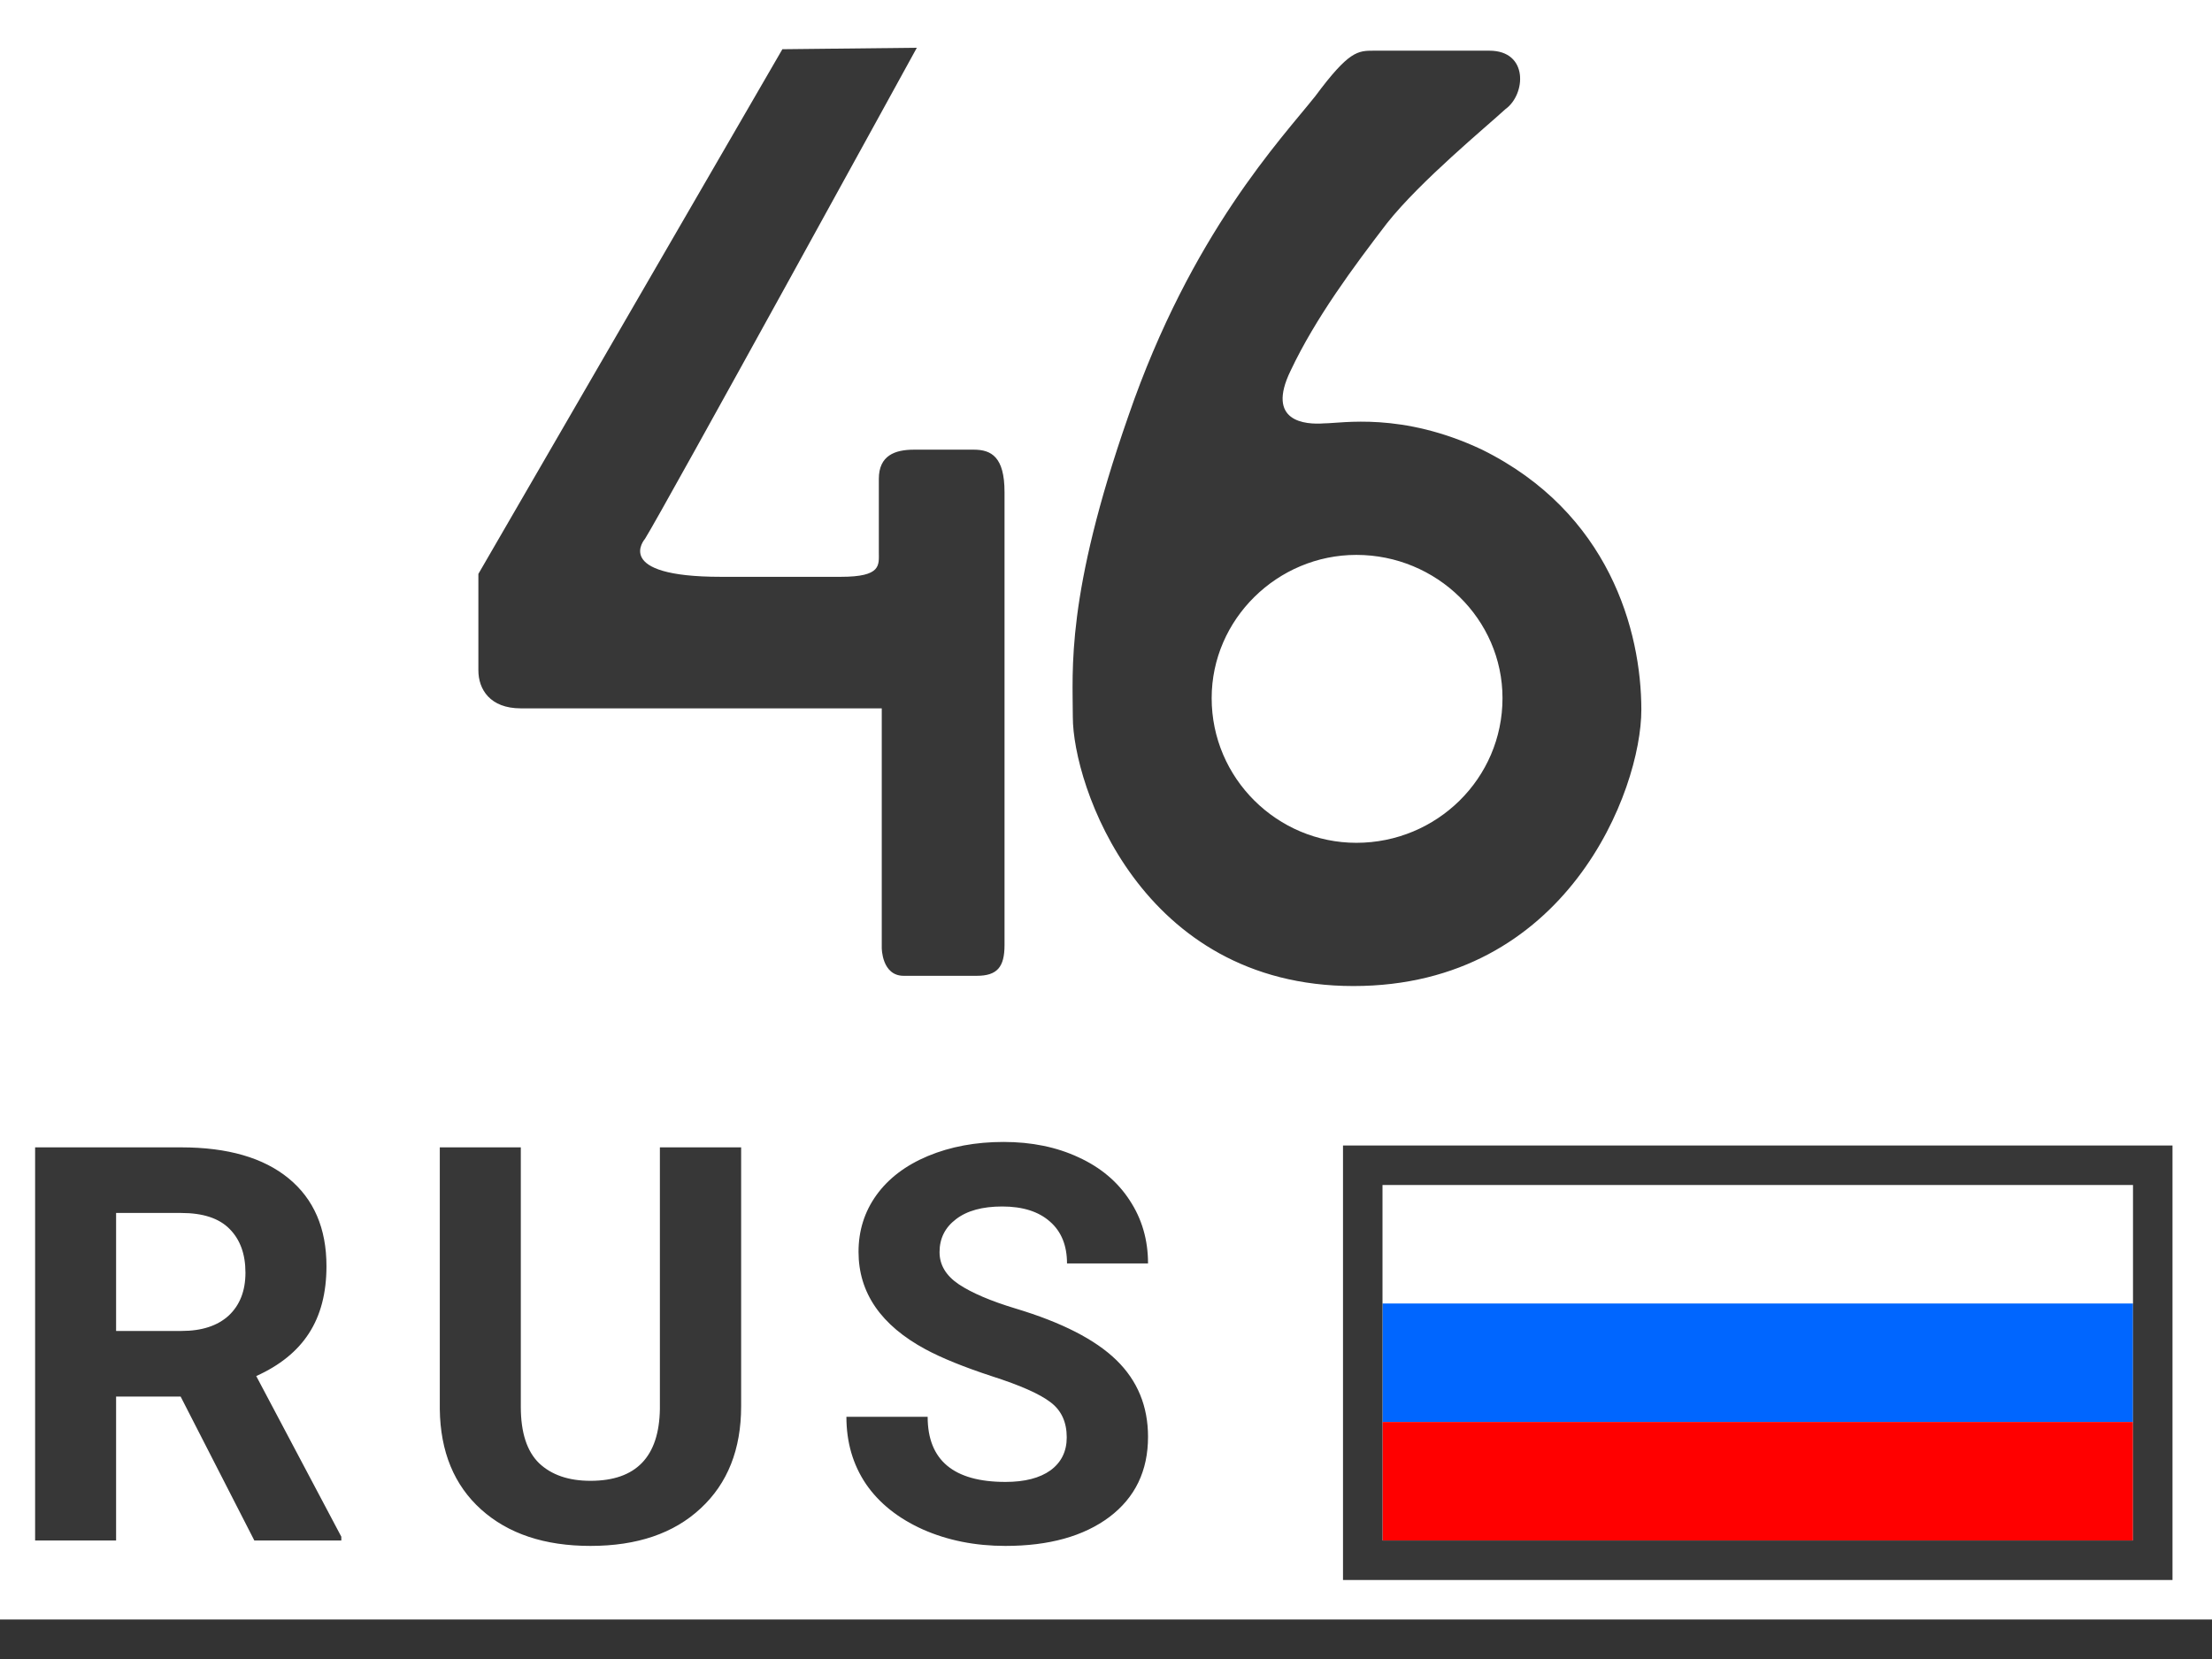 <svg width="56" height="42" viewBox="0 0 56 42" fill="none" xmlns="http://www.w3.org/2000/svg">
<rect x="0" y="0" width="56" height="42" fill="#333333" stroke="none"/>
<rect width="56" height="41" fill="white"/>
<path d="M4.573 35.356H2.939V39H0.889V29.047H4.587C5.763 29.047 6.67 29.309 7.308 29.833C7.946 30.357 8.265 31.098 8.265 32.055C8.265 32.734 8.117 33.301 7.82 33.757C7.529 34.208 7.084 34.568 6.487 34.837L8.641 38.904V39H6.439L4.573 35.356ZM2.939 33.695H4.594C5.109 33.695 5.507 33.565 5.79 33.306C6.073 33.041 6.214 32.679 6.214 32.219C6.214 31.749 6.079 31.38 5.811 31.111C5.546 30.842 5.138 30.708 4.587 30.708H2.939V33.695ZM18.763 29.047V35.602C18.763 36.692 18.422 37.553 17.738 38.187C17.059 38.82 16.129 39.137 14.949 39.137C13.787 39.137 12.864 38.829 12.18 38.214C11.497 37.599 11.148 36.753 11.134 35.678V29.047H13.185V35.616C13.185 36.268 13.34 36.744 13.65 37.045C13.964 37.341 14.397 37.489 14.949 37.489C16.102 37.489 16.687 36.883 16.706 35.671V29.047H18.763ZM27.006 36.389C27.006 36.001 26.869 35.705 26.596 35.5C26.323 35.29 25.83 35.072 25.119 34.844C24.408 34.611 23.846 34.383 23.431 34.16C22.301 33.55 21.735 32.727 21.735 31.692C21.735 31.155 21.886 30.676 22.187 30.257C22.492 29.833 22.927 29.503 23.492 29.266C24.062 29.029 24.7 28.91 25.406 28.91C26.117 28.91 26.751 29.04 27.307 29.3C27.863 29.555 28.294 29.917 28.599 30.387C28.909 30.856 29.064 31.389 29.064 31.986H27.013C27.013 31.531 26.869 31.177 26.582 30.927C26.295 30.672 25.892 30.544 25.372 30.544C24.871 30.544 24.481 30.651 24.203 30.865C23.925 31.075 23.786 31.353 23.786 31.699C23.786 32.023 23.948 32.294 24.272 32.513C24.6 32.731 25.081 32.937 25.714 33.128C26.881 33.479 27.731 33.914 28.264 34.434C28.797 34.953 29.064 35.6 29.064 36.375C29.064 37.236 28.738 37.913 28.086 38.405C27.434 38.893 26.557 39.137 25.454 39.137C24.689 39.137 23.991 38.998 23.363 38.72C22.734 38.437 22.253 38.052 21.92 37.565C21.592 37.077 21.428 36.512 21.428 35.869H23.485C23.485 36.967 24.142 37.517 25.454 37.517C25.942 37.517 26.323 37.419 26.596 37.223C26.869 37.022 27.006 36.744 27.006 36.389Z" fill="#373737"/>
<rect x="35" y="33" width="19" height="3" fill="#0066FF"/>
<path d="M35 36H54V39H35V36Z" fill="#FF0000"/>
<rect x="34.5" y="29.5" width="20" height="10" stroke="#373737"/>
<path d="M19.807 1.246L12.111 14.529V16.971C12.111 17.452 12.407 17.933 13.184 17.933H22.323V24.001C22.323 24.001 22.323 24.704 22.878 24.704H24.728C25.246 24.704 25.431 24.482 25.431 23.927V12.457C25.431 11.569 25.098 11.384 24.654 11.384H23.137C22.656 11.384 22.249 11.532 22.249 12.124V13.974C22.249 14.307 22.323 14.603 21.287 14.603H18.253C15.478 14.603 16.329 13.641 16.329 13.641C16.773 12.938 23.211 1.209 23.211 1.209L19.807 1.246ZM38.112 2.763C38.63 2.393 38.704 1.283 37.705 1.283H34.782C34.375 1.283 34.153 1.283 33.302 2.43C32.451 3.503 30.157 5.908 28.566 10.533C26.975 15.084 27.16 16.971 27.16 18.155C27.16 19.857 28.862 24.963 34.264 24.963C39.666 24.963 41.553 20.005 41.553 17.97C41.553 15.972 40.739 12.975 37.52 11.384C35.485 10.422 33.968 10.718 33.524 10.718C33.043 10.755 32.044 10.681 32.673 9.386C33.302 8.054 34.264 6.759 35.115 5.649C35.966 4.576 37.631 3.207 38.112 2.763ZM34.338 21.337C32.34 21.337 30.675 19.709 30.675 17.674C30.675 15.676 32.34 14.048 34.338 14.048C36.373 14.048 38.038 15.676 38.038 17.674C38.038 19.709 36.373 21.337 34.338 21.337Z" fill="#373737"/>
</svg>
